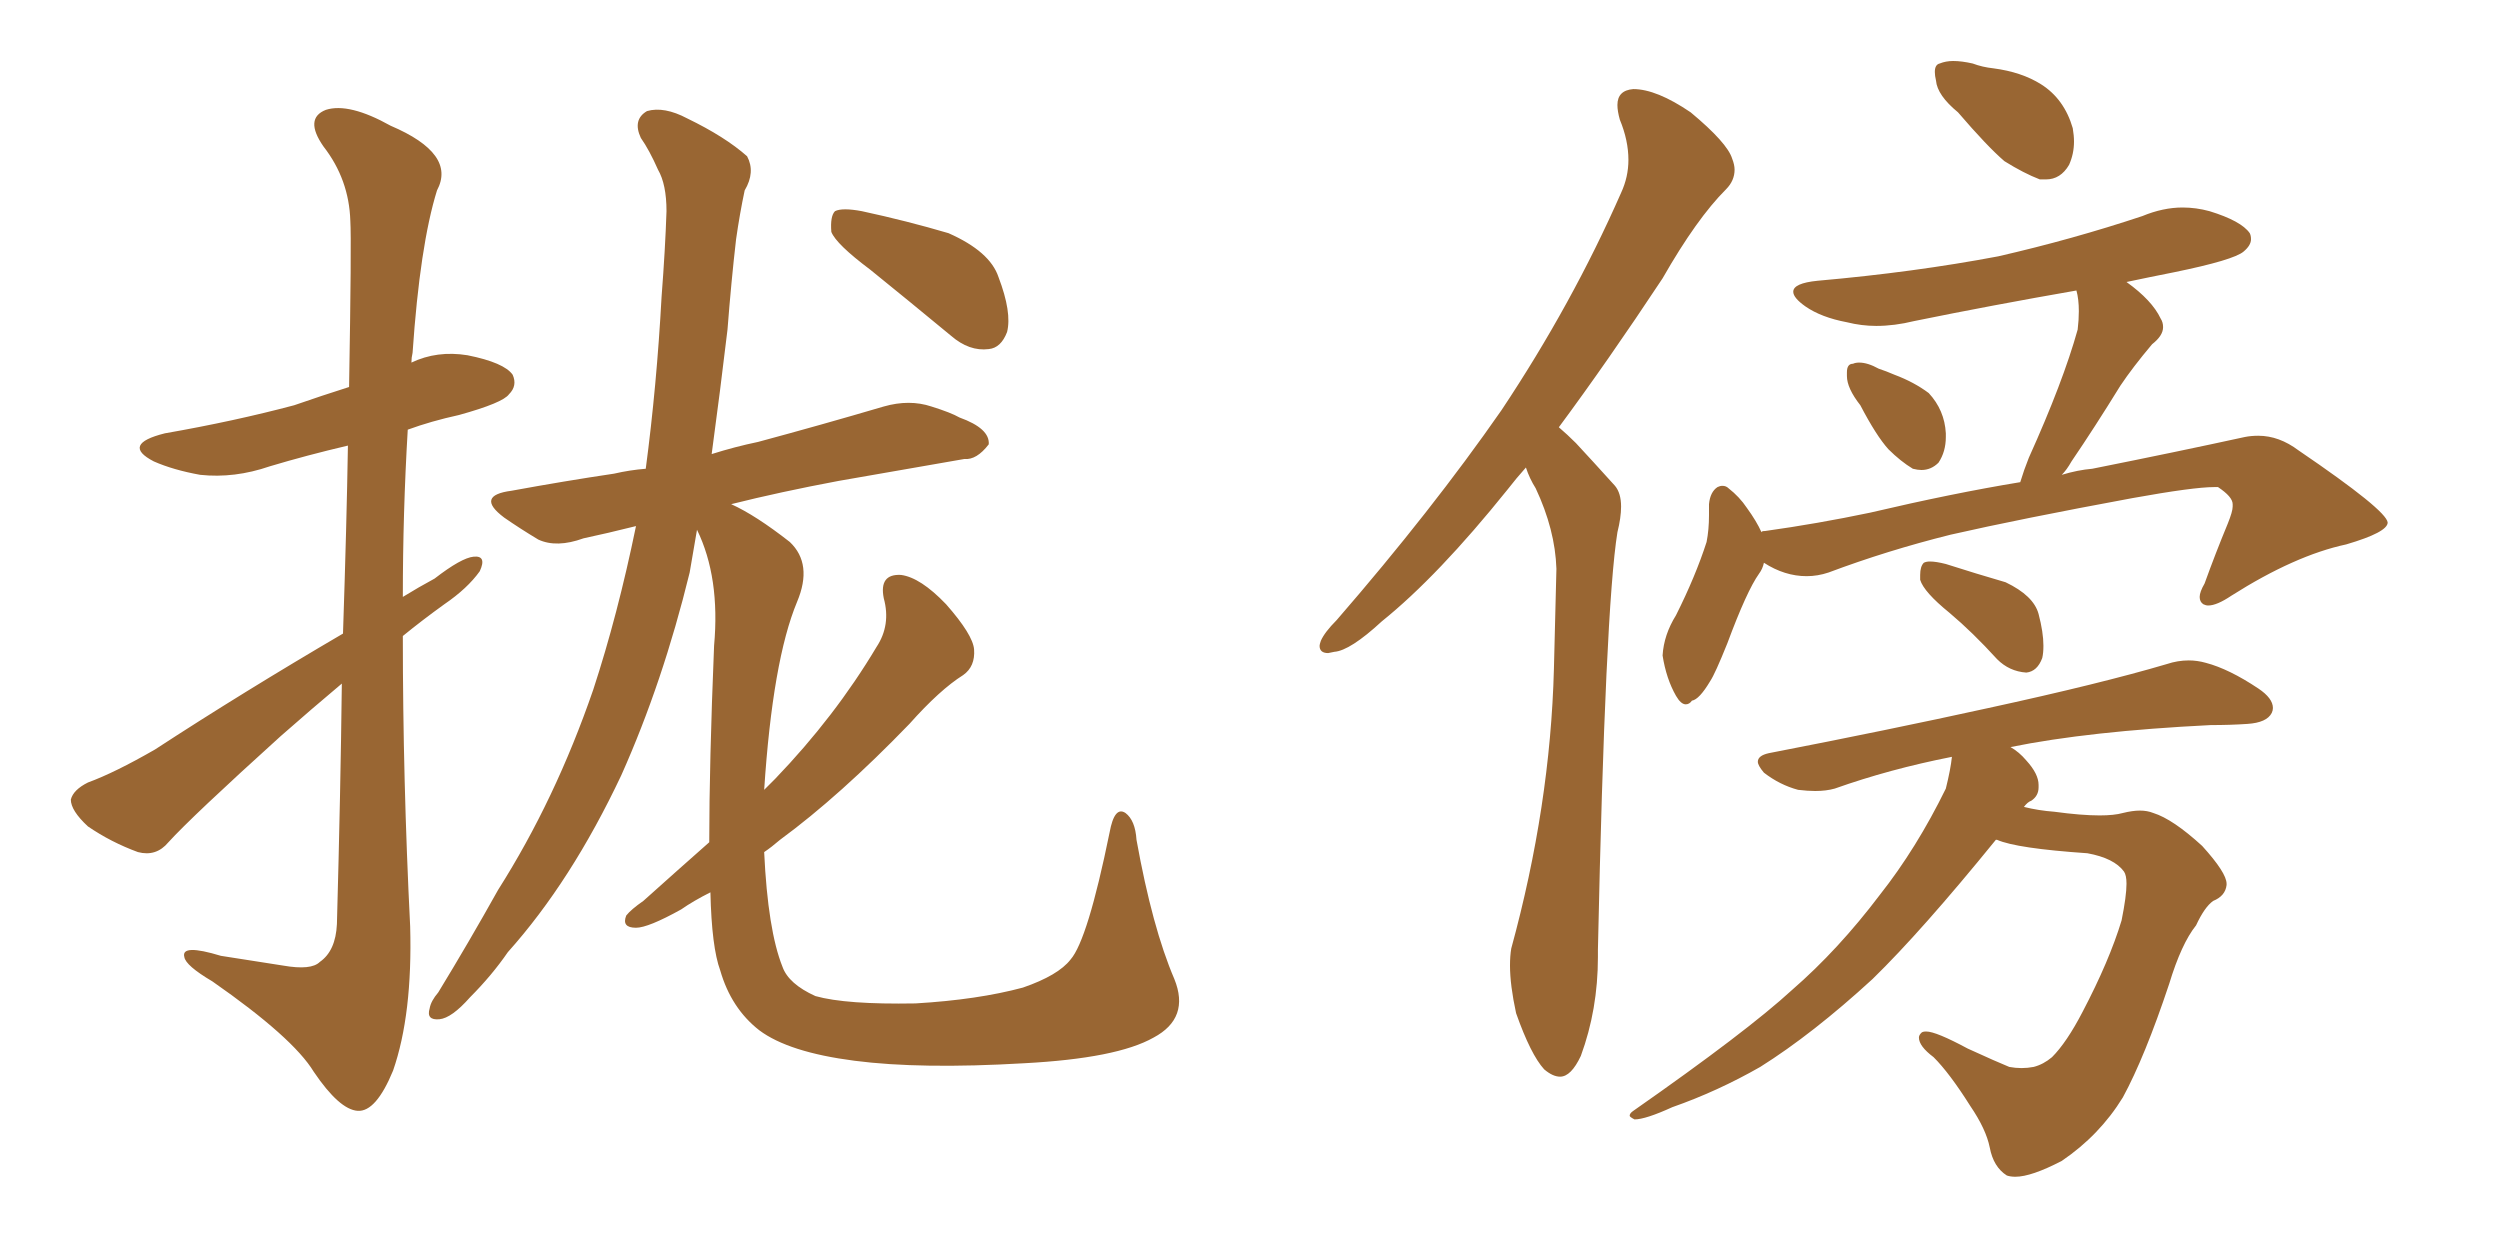 <svg xmlns="http://www.w3.org/2000/svg" xmlns:xlink="http://www.w3.org/1999/xlink" width="300" height="150"><path fill="#996633" padding="10" d="M104.44 32.37L104.44 32.37Q100.34 29.30 99.76 27.83L99.76 27.83Q99.61 25.93 100.20 25.34L100.20 25.34Q101.07 24.90 103.42 25.34L103.42 25.34Q108.84 26.51 113.82 27.98L113.82 27.98Q118.80 30.18 119.82 33.25L119.82 33.25Q121.44 37.50 120.85 39.84L120.85 39.84Q120.12 41.75 118.65 41.89L118.65 41.89Q116.31 42.19 114.11 40.28L114.11 40.28Q108.98 36.04 104.44 32.37ZM85.11 101.07L85.11 101.07Q85.11 91.70 85.69 77.49L85.69 77.49Q86.43 69.29 83.64 63.57L83.64 63.57Q83.20 66.06 82.76 68.70L82.76 68.70Q79.54 81.88 74.56 93.02L74.56 93.02Q68.55 105.76 60.94 114.26L60.94 114.26Q59.03 117.04 56.40 119.68L56.40 119.68Q54.20 122.17 52.73 122.31L52.73 122.31Q51.12 122.46 51.56 121.00L51.56 121.00Q51.71 120.12 52.59 119.09L52.59 119.09Q56.25 113.09 59.77 106.79L59.77 106.79Q66.65 95.95 71.19 82.76L71.19 82.76Q74.12 73.83 76.32 63.13L76.32 63.13Q72.80 64.01 70.02 64.60L70.02 64.60Q66.80 65.77 64.60 64.75L64.60 64.75Q62.40 63.43 60.50 62.11L60.50 62.11Q56.98 59.47 61.38 58.89L61.38 58.89Q67.82 57.71 73.68 56.84L73.68 56.84Q75.59 56.40 77.49 56.25L77.49 56.25Q78.81 46.29 79.39 35.60L79.39 35.60Q79.83 29.88 79.98 25.34L79.98 25.34Q79.98 22.12 78.96 20.36L78.96 20.36Q77.93 18.02 76.90 16.55L76.90 16.55Q75.88 14.36 77.64 13.33L77.64 13.33Q79.69 12.74 82.47 14.21L82.47 14.21Q87.01 16.41 89.65 18.75L89.65 18.75Q90.67 20.65 89.36 22.85L89.36 22.85Q88.77 25.63 88.33 28.71L88.33 28.71Q87.74 33.84 87.30 39.55L87.30 39.55Q86.43 46.88 85.40 54.49L85.40 54.49Q88.18 53.61 90.97 53.03L90.97 53.03Q98.58 50.98 106.05 48.78L106.05 48.78Q109.13 47.90 111.77 48.78L111.77 48.78Q114.11 49.51 115.14 50.10L115.14 50.10Q118.80 51.42 118.65 53.32L118.65 53.32Q117.19 55.22 115.72 55.08L115.72 55.08Q108.98 56.25 100.63 57.71L100.63 57.71Q93.60 59.03 87.74 60.50L87.74 60.50Q90.67 61.82 94.78 65.04L94.78 65.04Q97.56 67.68 95.65 72.22L95.65 72.22Q92.72 79.25 91.70 94.78L91.70 94.78Q92.43 94.04 93.02 93.46L93.02 93.46Q100.20 85.99 105.18 77.64L105.18 77.64Q106.93 75 106.05 71.78L106.05 71.78Q105.47 68.85 108.11 68.99L108.11 68.99Q110.45 69.29 113.53 72.51L113.53 72.51Q116.75 76.17 116.89 77.93L116.89 77.93Q117.04 79.98 115.58 81.01L115.58 81.01Q112.79 82.76 109.13 86.87L109.13 86.87Q100.78 95.51 93.60 100.78L93.60 100.78Q92.58 101.66 91.70 102.25L91.70 102.25Q92.14 111.62 93.90 116.02L93.90 116.02Q94.63 118.07 97.85 119.53L97.85 119.53Q101.51 120.56 109.86 120.41L109.86 120.41Q117.33 119.97 122.75 118.51L122.75 118.51Q127.00 117.04 128.47 115.14L128.47 115.14Q130.52 112.79 133.15 99.90L133.15 99.90Q133.74 96.68 135.06 97.56L135.06 97.56Q136.23 98.44 136.38 100.78L136.38 100.78Q138.28 111.33 140.92 117.48L140.92 117.48Q142.82 122.17 138.43 124.51L138.43 124.51Q134.03 127.00 122.90 127.59L122.90 127.59Q110.45 128.32 102.54 127.29L102.54 127.29Q94.63 126.27 91.11 123.63L91.11 123.63Q87.74 121.00 86.43 116.46L86.43 116.46Q85.40 113.67 85.25 107.08L85.25 107.08Q83.20 108.11 81.74 109.13L81.74 109.13Q77.78 111.33 76.32 111.33L76.32 111.33Q74.56 111.33 75.15 109.86L75.15 109.86Q75.73 109.13 77.20 108.11L77.20 108.11Q81.45 104.30 85.11 101.07ZM41.16 76.03L41.16 76.03L41.16 76.03Q41.60 62.84 41.75 53.47L41.75 53.47Q36.77 54.64 32.37 55.96L32.37 55.96Q28.13 57.42 24.02 56.98L24.02 56.98Q20.80 56.40 18.46 55.37L18.46 55.37Q14.50 53.32 19.78 52.00L19.78 52.00Q28.13 50.54 35.30 48.63L35.30 48.63Q38.67 47.46 41.89 46.44L41.89 46.44Q42.19 28.86 42.04 26.51L42.04 26.51Q41.89 21.53 38.82 17.58L38.82 17.58Q36.47 14.21 39.11 13.18L39.11 13.18Q41.89 12.30 46.88 15.09L46.88 15.09Q54.79 18.46 52.44 22.85L52.44 22.85Q50.39 29.44 49.51 42.33L49.51 42.33Q49.37 42.92 49.37 43.51L49.37 43.51Q52.44 42.04 56.10 42.63L56.10 42.63Q60.50 43.51 61.52 44.97L61.52 44.97Q62.11 46.29 61.08 47.31L61.08 47.31Q60.35 48.34 55.08 49.80L55.08 49.80Q51.71 50.54 48.93 51.56L48.93 51.56Q48.34 61.52 48.34 71.63L48.34 71.63Q50.24 70.46 52.15 69.43L52.15 69.43Q55.37 66.94 56.84 66.80L56.84 66.80Q58.45 66.65 57.57 68.55L57.57 68.55Q56.10 70.61 53.32 72.51L53.32 72.51Q50.68 74.41 48.34 76.32L48.34 76.32Q48.34 93.60 49.22 111.18L49.22 111.18Q49.51 121.73 47.17 128.47L47.17 128.47Q45.12 133.45 42.92 133.30L42.92 133.30Q40.72 133.15 37.65 128.61L37.65 128.61Q35.16 124.51 25.49 117.77L25.49 117.77Q22.27 115.87 22.12 114.84L22.12 114.84Q21.68 113.23 26.51 114.70L26.51 114.70Q30.32 115.28 33.98 115.87L33.98 115.87Q37.35 116.46 38.38 115.43L38.38 115.43Q40.28 114.11 40.43 110.89L40.43 110.89Q40.87 94.92 41.02 82.03L41.02 82.03Q37.35 85.11 33.69 88.33L33.69 88.33Q23.00 98.00 20.21 101.07L20.21 101.07Q18.75 102.83 16.55 102.25L16.55 102.25Q13.33 101.07 10.55 99.17L10.55 99.17Q8.50 97.27 8.50 95.95L8.50 95.95Q8.79 94.78 10.55 93.90L10.55 93.90Q13.77 92.72 18.60 89.94L18.60 89.94Q29.15 83.06 41.16 76.03ZM183.11 56.10L183.11 56.10Q181.93 57.42 180.91 58.74L180.91 58.74Q172.56 69.14 165.82 74.56L165.82 74.56Q162.01 78.08 160.11 78.22L160.11 78.22L159.38 78.37Q158.35 78.37 158.35 77.49L158.35 77.49Q158.35 77.34 158.50 76.90L158.50 76.90Q158.94 75.88 160.40 74.41L160.40 74.41Q171.83 61.23 180.18 49.22L180.18 49.22Q188.67 36.47 194.53 23.14L194.53 23.14Q195.41 21.24 195.41 19.19L195.41 19.19Q195.41 16.85 194.38 14.36L194.38 14.36Q194.09 13.33 194.09 12.60L194.09 12.60Q194.09 10.84 196.00 10.69L196.00 10.69Q198.78 10.69 202.88 13.48L202.88 13.48Q207.28 17.14 207.86 19.04L207.86 19.04Q208.15 19.78 208.15 20.36L208.15 20.36Q208.15 21.68 207.13 22.71L207.13 22.71Q203.61 26.22 199.51 33.40L199.51 33.40Q192.92 43.36 187.06 51.27L187.06 51.27Q188.09 52.15 189.11 53.17L189.11 53.17Q191.02 55.22 193.80 58.30L193.80 58.30Q194.53 59.18 194.53 60.79L194.53 60.79Q194.53 62.11 194.09 63.87L194.09 63.87Q192.63 72.95 191.75 113.96L191.75 113.96L191.75 114.84Q191.75 121.14 189.70 126.71L189.70 126.71Q188.53 129.20 187.21 129.20L187.21 129.20Q186.33 129.20 185.30 128.32L185.30 128.32Q183.69 126.56 181.93 121.58L181.93 121.58Q181.20 118.21 181.20 115.87L181.20 115.87Q181.20 114.70 181.35 113.82L181.35 113.82Q186.04 96.68 186.47 80.27L186.47 80.27Q186.62 74.41 186.77 68.26L186.77 68.26Q186.62 63.57 184.28 58.59L184.28 58.59Q183.54 57.42 183.11 56.10ZM234.96 13.48L234.96 13.48Q232.47 11.43 232.32 9.67L232.32 9.67Q232.18 9.08 232.18 8.64L232.18 8.64Q232.18 7.76 232.76 7.62L232.76 7.62Q233.50 7.32 234.38 7.32L234.38 7.32Q235.40 7.32 236.72 7.62L236.72 7.62Q237.89 8.06 239.21 8.20L239.21 8.20Q242.58 8.64 244.92 10.11L244.92 10.11Q247.71 11.87 248.73 15.38L248.73 15.38Q248.88 16.26 248.88 16.99L248.88 16.99Q248.88 18.46 248.29 19.78L248.29 19.78Q247.27 21.53 245.51 21.53L245.51 21.53L244.78 21.53Q242.87 20.80 240.53 19.34L240.53 19.34Q238.48 17.58 234.96 13.48ZM223.24 48.63L223.24 48.63Q221.63 46.58 221.63 45.12L221.63 45.12L221.63 44.68Q221.63 43.65 222.36 43.65L222.36 43.65Q222.66 43.51 223.10 43.51L223.10 43.51Q224.12 43.51 225.44 44.24L225.44 44.24Q226.32 44.53 227.34 44.97L227.34 44.97Q229.69 45.85 231.45 47.17L231.45 47.17Q233.35 49.22 233.50 52.00L233.50 52.00L233.50 52.44Q233.50 54.20 232.62 55.52L232.62 55.52Q231.74 56.40 230.57 56.40L230.57 56.40Q230.13 56.40 229.54 56.25L229.54 56.25Q228.08 55.37 226.61 53.91L226.61 53.91Q225.15 52.29 223.24 48.63ZM211.67 67.53L211.67 67.53Q211.52 68.26 211.08 68.85L211.08 68.85Q209.62 70.90 207.28 77.20L207.28 77.20Q205.81 80.86 205.22 81.74L205.22 81.74Q203.91 83.94 203.03 84.08L203.03 84.08Q202.73 84.52 202.29 84.52L202.29 84.52Q201.71 84.52 201.12 83.50L201.12 83.50Q199.95 81.45 199.51 78.66L199.51 78.66Q199.66 76.17 201.12 73.83L201.12 73.83Q203.47 69.14 204.79 65.04L204.79 65.04Q205.08 63.57 205.08 61.82L205.08 61.82L205.08 60.50Q205.22 59.03 206.10 58.45L206.10 58.45Q206.40 58.30 206.69 58.30L206.69 58.30Q207.13 58.30 207.42 58.59L207.42 58.59Q208.74 59.62 209.62 60.94L209.62 60.94Q210.79 62.55 211.38 63.87L211.38 63.87Q211.38 63.72 211.82 63.72L211.82 63.72Q218.12 62.84 224.41 61.52L224.41 61.52Q234.38 59.18 242.43 57.86L242.43 57.86Q242.87 56.40 243.46 54.93L243.46 54.93Q247.56 45.85 249.32 39.55L249.32 39.55Q249.46 38.38 249.46 37.35L249.46 37.35Q249.46 35.89 249.17 34.86L249.17 34.86Q239.06 36.62 229.69 38.53L229.69 38.53Q227.34 39.11 225.15 39.11L225.15 39.11Q223.39 39.11 221.63 38.67L221.63 38.67Q218.55 38.09 216.65 36.77L216.65 36.77Q215.19 35.74 215.19 35.01L215.19 35.01Q215.19 33.98 218.12 33.69L218.12 33.69Q229.69 32.67 239.79 30.76L239.79 30.76Q248.73 28.71 257.08 25.93L257.08 25.93Q259.57 24.90 261.91 24.90L261.91 24.90Q263.53 24.90 265.14 25.34L265.14 25.34Q268.95 26.51 269.97 27.98L269.97 27.98Q270.12 28.27 270.12 28.71L270.12 28.71Q270.12 29.44 269.24 30.18L269.24 30.18Q268.07 31.20 260.89 32.67L260.89 32.67Q257.96 33.25 255.18 33.84L255.18 33.84Q258.25 36.04 259.28 38.23L259.28 38.23Q259.57 38.67 259.57 39.26L259.57 39.26Q259.57 40.28 258.25 41.31L258.25 41.31Q255.91 44.09 254.44 46.29L254.44 46.29Q251.37 51.27 248.58 55.37L248.58 55.37Q248.00 56.40 247.41 56.98L247.41 56.98Q249.32 56.40 251.07 56.25L251.07 56.25Q261.33 54.20 269.38 52.44L269.38 52.44Q270.12 52.29 271.00 52.29L271.00 52.29Q273.49 52.29 275.83 54.05L275.83 54.05Q286.38 61.23 286.52 62.70L286.52 62.70Q286.52 63.87 281.54 65.33L281.54 65.33Q275.39 66.65 267.77 71.48L267.77 71.48Q266.02 72.66 264.99 72.66L264.99 72.66Q264.70 72.66 264.40 72.51L264.40 72.51Q263.96 72.22 263.96 71.63L263.96 71.63Q263.96 71.04 264.55 70.02L264.55 70.02Q265.87 66.36 267.33 62.84L267.33 62.84Q267.92 61.38 267.92 60.79L267.92 60.79L267.92 60.50Q267.92 59.62 266.16 58.45L266.16 58.45L265.72 58.45Q263.23 58.45 255.91 59.77L255.91 59.77Q242.43 62.26 234.08 64.16L234.08 64.16Q226.46 66.06 219.43 68.70L219.43 68.70Q218.12 69.14 216.80 69.14L216.80 69.14Q214.16 69.14 211.67 67.53ZM233.94 73.54L233.94 73.54Q230.86 71.04 230.42 69.58L230.42 69.58L230.42 68.99Q230.42 67.97 230.86 67.53L230.86 67.53Q231.15 67.38 231.59 67.38L231.59 67.38Q232.32 67.38 233.50 67.68L233.50 67.68Q237.16 68.85 240.67 69.87L240.67 69.87Q244.04 71.48 244.63 73.68L244.63 73.68Q245.21 75.88 245.21 77.49L245.21 77.49Q245.21 78.37 245.07 78.96L245.07 78.96Q244.48 80.57 243.16 80.71L243.16 80.71Q241.11 80.57 239.65 79.10L239.65 79.10Q236.72 75.88 233.94 73.54ZM239.65 100.78L239.65 100.78L239.50 100.78Q230.57 111.77 224.71 117.48L224.71 117.48Q217.53 124.07 211.23 128.03L211.23 128.03Q206.10 130.96 200.68 132.86L200.68 132.86Q197.46 134.33 196.14 134.33L196.14 134.33Q195.56 134.03 195.56 133.89L195.56 133.89Q195.56 133.59 196.00 133.30L196.00 133.30Q209.62 123.78 215.04 118.80L215.04 118.80Q220.61 113.96 225.59 107.37L225.59 107.37Q229.98 101.81 233.50 94.63L233.50 94.63Q234.08 92.29 234.23 90.82L234.23 90.82Q226.76 92.29 220.17 94.63L220.17 94.63Q219.14 94.92 217.82 94.92L217.82 94.92Q216.94 94.92 215.77 94.78L215.77 94.78Q213.57 94.19 211.67 92.72L211.67 92.72Q210.94 91.85 210.94 91.41L210.94 91.41Q210.94 90.67 212.26 90.38L212.26 90.38Q226.61 87.60 238.62 84.96L238.62 84.96Q252.10 82.03 260.01 79.69L260.01 79.69Q261.33 79.25 262.65 79.25L262.65 79.25Q263.67 79.25 264.70 79.54L264.70 79.54Q267.48 80.27 271.00 82.62L271.00 82.62Q272.75 83.79 272.75 84.96L272.75 84.96Q272.75 85.25 272.61 85.55L272.61 85.55Q272.02 86.72 269.68 86.87L269.68 86.87Q267.63 87.01 265.28 87.01L265.28 87.01Q250.63 87.74 241.26 89.65L241.26 89.65Q242.29 90.23 243.16 91.26L243.16 91.26Q244.63 92.87 244.63 94.19L244.63 94.19L244.63 94.48Q244.63 95.51 243.75 96.09L243.75 96.09Q243.31 96.24 242.87 96.83L242.87 96.83Q244.63 97.27 246.53 97.41L246.53 97.41Q249.76 97.85 251.95 97.85L251.95 97.85Q253.71 97.85 254.74 97.56L254.74 97.56Q255.91 97.27 256.79 97.27L256.79 97.27Q257.67 97.27 258.40 97.56L258.40 97.56Q260.74 98.29 264.26 101.51L264.26 101.51Q267.19 104.74 267.19 106.05L267.19 106.05L267.19 106.20Q267.04 107.52 265.58 108.11L265.58 108.11Q264.55 108.84 263.53 111.04L263.53 111.04Q261.77 113.23 260.30 118.07L260.30 118.07Q257.37 126.86 254.74 131.69L254.74 131.69Q251.95 136.23 247.41 139.31L247.41 139.31Q243.75 141.21 241.85 141.21L241.85 141.21Q241.26 141.21 240.82 141.06L240.82 141.06Q239.21 140.04 238.77 137.70L238.77 137.70Q238.33 135.50 236.43 132.71L236.43 132.71Q233.94 128.76 232.03 126.86L232.03 126.86Q230.27 125.54 230.27 124.51L230.27 124.51Q230.27 124.22 230.57 123.93L230.57 123.93Q230.71 123.78 231.15 123.78L231.15 123.78Q232.32 123.78 236.13 125.83L236.13 125.83Q239.65 127.44 241.11 128.03L241.11 128.03Q241.85 128.17 242.58 128.17L242.58 128.17Q243.31 128.17 244.04 128.03L244.04 128.03Q245.21 127.73 246.24 126.86L246.24 126.86Q248.00 125.10 249.90 121.44L249.90 121.44Q253.13 115.28 254.59 110.45L254.59 110.45Q255.18 107.52 255.18 106.05L255.18 106.05Q255.18 105.03 254.88 104.59L254.88 104.59Q253.71 102.98 250.49 102.39L250.49 102.39Q241.99 101.81 239.65 100.78Z"/></svg>